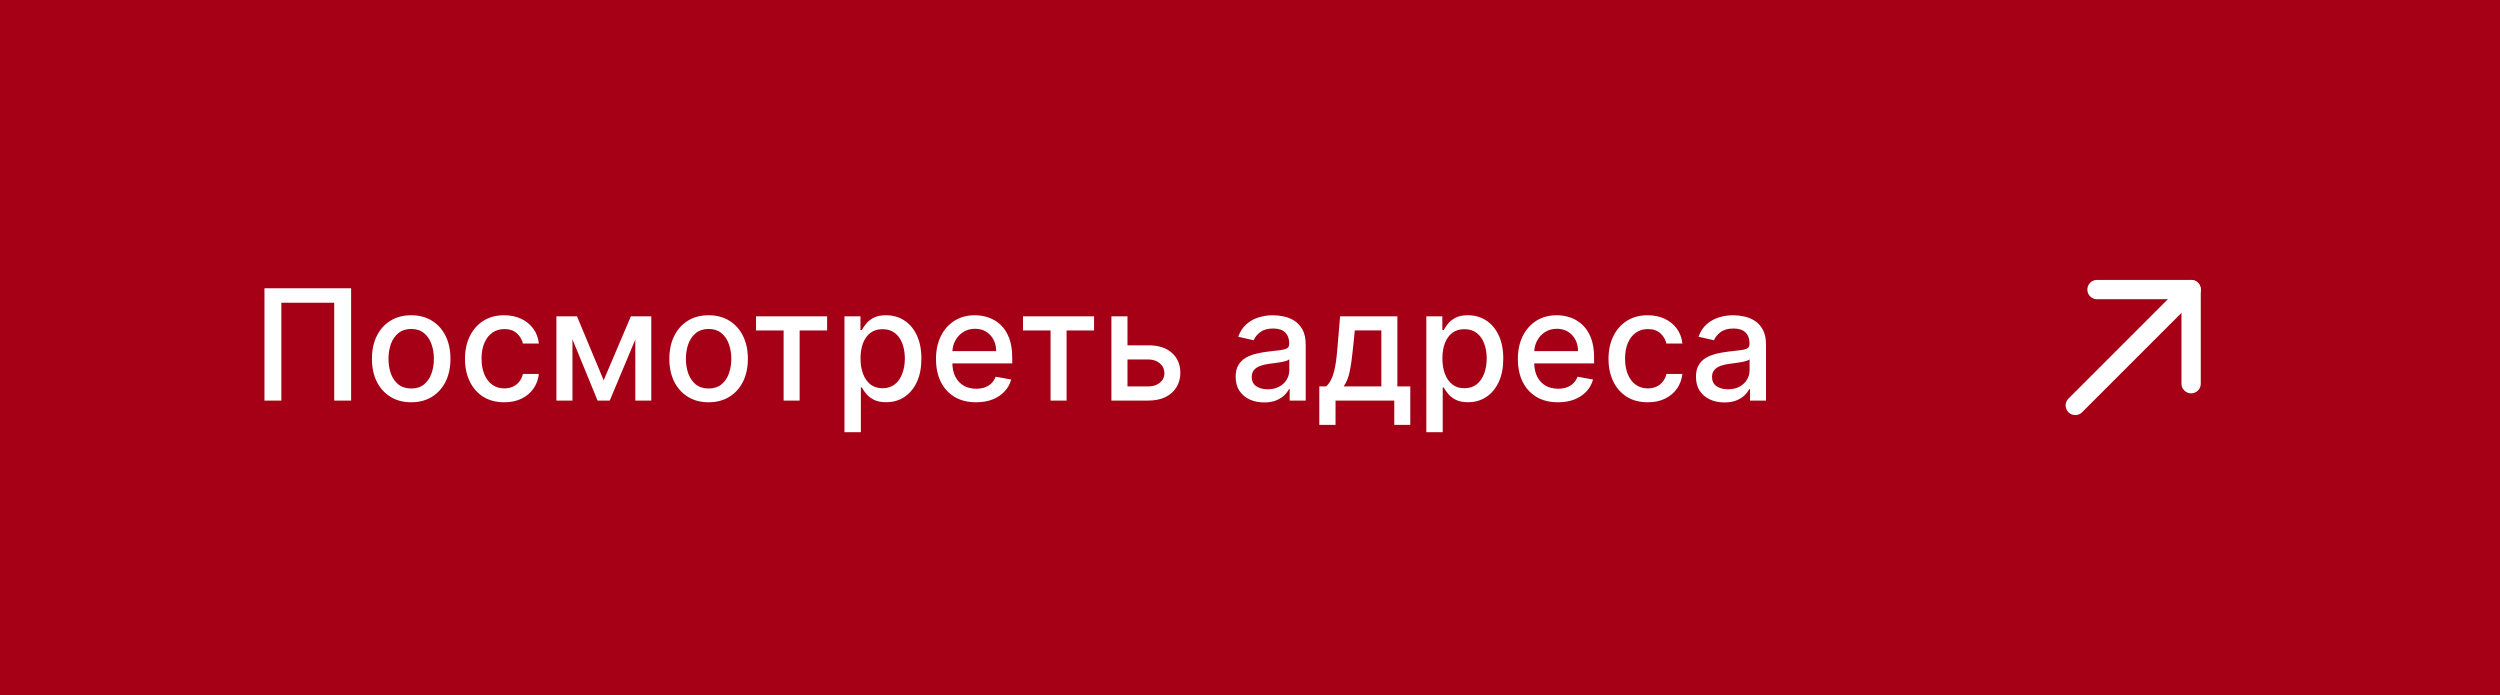 <?xml version="1.0" encoding="UTF-8"?> <svg xmlns="http://www.w3.org/2000/svg" width="259" height="72" viewBox="0 0 259 72" fill="none"><rect width="259" height="72" fill="#A60016"></rect><path d="M36.375 29.864V41.5H34.625V31.364H29.148V41.5H27.398V29.864H36.375ZM42.599 41.676C41.781 41.676 41.067 41.489 40.457 41.114C39.847 40.739 39.374 40.214 39.037 39.54C38.7 38.865 38.531 38.078 38.531 37.176C38.531 36.271 38.7 35.479 39.037 34.801C39.374 34.123 39.847 33.597 40.457 33.222C41.067 32.847 41.781 32.659 42.599 32.659C43.418 32.659 44.132 32.847 44.742 33.222C45.351 33.597 45.825 34.123 46.162 34.801C46.499 35.479 46.668 36.271 46.668 37.176C46.668 38.078 46.499 38.865 46.162 39.54C45.825 40.214 45.351 40.739 44.742 41.114C44.132 41.489 43.418 41.676 42.599 41.676ZM42.605 40.25C43.135 40.25 43.575 40.11 43.923 39.83C44.272 39.549 44.529 39.176 44.696 38.71C44.867 38.244 44.952 37.731 44.952 37.17C44.952 36.614 44.867 36.102 44.696 35.636C44.529 35.167 44.272 34.79 43.923 34.506C43.575 34.222 43.135 34.08 42.605 34.08C42.071 34.08 41.628 34.222 41.276 34.506C40.927 34.79 40.668 35.167 40.497 35.636C40.331 36.102 40.247 36.614 40.247 37.17C40.247 37.731 40.331 38.244 40.497 38.71C40.668 39.176 40.927 39.549 41.276 39.83C41.628 40.11 42.071 40.25 42.605 40.25ZM52.24 41.676C51.395 41.676 50.668 41.485 50.058 41.102C49.452 40.716 48.986 40.184 48.66 39.506C48.335 38.828 48.172 38.051 48.172 37.176C48.172 36.29 48.339 35.508 48.672 34.83C49.005 34.148 49.475 33.615 50.081 33.233C50.687 32.85 51.401 32.659 52.223 32.659C52.886 32.659 53.477 32.782 53.996 33.028C54.515 33.271 54.933 33.612 55.251 34.051C55.573 34.49 55.765 35.004 55.825 35.591H54.172C54.081 35.182 53.873 34.83 53.547 34.534C53.225 34.239 52.793 34.091 52.251 34.091C51.778 34.091 51.363 34.216 51.007 34.466C50.655 34.712 50.38 35.064 50.183 35.523C49.986 35.977 49.888 36.515 49.888 37.136C49.888 37.773 49.984 38.322 50.178 38.784C50.371 39.246 50.644 39.604 50.996 39.858C51.352 40.112 51.77 40.239 52.251 40.239C52.573 40.239 52.865 40.18 53.126 40.062C53.392 39.941 53.613 39.769 53.791 39.545C53.973 39.322 54.1 39.053 54.172 38.739H55.825C55.765 39.303 55.581 39.807 55.274 40.25C54.967 40.693 54.556 41.042 54.041 41.295C53.53 41.549 52.929 41.676 52.24 41.676ZM62.54 39.398L65.358 32.773H66.824L63.17 41.5H61.909L58.33 32.773H59.778L62.54 39.398ZM59.307 32.773V41.5H57.642V32.773H59.307ZM65.818 41.5V32.773H67.472V41.5H65.818ZM73.412 41.676C72.594 41.676 71.88 41.489 71.27 41.114C70.66 40.739 70.187 40.214 69.849 39.54C69.512 38.865 69.344 38.078 69.344 37.176C69.344 36.271 69.512 35.479 69.849 34.801C70.187 34.123 70.66 33.597 71.27 33.222C71.88 32.847 72.594 32.659 73.412 32.659C74.23 32.659 74.944 32.847 75.554 33.222C76.164 33.597 76.637 34.123 76.974 34.801C77.312 35.479 77.48 36.271 77.48 37.176C77.48 38.078 77.312 38.865 76.974 39.54C76.637 40.214 76.164 40.739 75.554 41.114C74.944 41.489 74.23 41.676 73.412 41.676ZM73.418 40.25C73.948 40.25 74.387 40.11 74.736 39.83C75.084 39.549 75.342 39.176 75.508 38.71C75.679 38.244 75.764 37.731 75.764 37.17C75.764 36.614 75.679 36.102 75.508 35.636C75.342 35.167 75.084 34.79 74.736 34.506C74.387 34.222 73.948 34.08 73.418 34.08C72.883 34.08 72.44 34.222 72.088 34.506C71.74 34.79 71.48 35.167 71.31 35.636C71.143 36.102 71.06 36.614 71.06 37.17C71.06 37.731 71.143 38.244 71.31 38.71C71.48 39.176 71.74 39.549 72.088 39.83C72.44 40.11 72.883 40.25 73.418 40.25ZM78.325 34.239V32.773H85.689V34.239H82.842V41.5H81.183V34.239H78.325ZM87.486 44.773V32.773H89.145V34.188H89.287C89.385 34.006 89.528 33.795 89.713 33.557C89.899 33.318 90.156 33.11 90.486 32.932C90.815 32.75 91.251 32.659 91.793 32.659C92.497 32.659 93.126 32.837 93.679 33.193C94.232 33.549 94.666 34.062 94.98 34.733C95.298 35.403 95.457 36.21 95.457 37.153C95.457 38.097 95.3 38.905 94.986 39.58C94.671 40.25 94.24 40.767 93.69 41.131C93.141 41.49 92.514 41.67 91.81 41.67C91.279 41.67 90.846 41.581 90.508 41.403C90.175 41.225 89.914 41.017 89.724 40.778C89.535 40.54 89.389 40.328 89.287 40.142H89.185V44.773H87.486ZM89.151 37.136C89.151 37.75 89.24 38.288 89.418 38.75C89.596 39.212 89.853 39.574 90.19 39.835C90.528 40.093 90.94 40.222 91.429 40.222C91.937 40.222 92.361 40.087 92.702 39.818C93.043 39.545 93.3 39.176 93.474 38.71C93.653 38.244 93.742 37.72 93.742 37.136C93.742 36.561 93.654 36.044 93.48 35.585C93.31 35.127 93.052 34.765 92.707 34.5C92.367 34.235 91.94 34.102 91.429 34.102C90.937 34.102 90.52 34.229 90.179 34.483C89.842 34.737 89.586 35.091 89.412 35.545C89.238 36 89.151 36.53 89.151 37.136ZM101.122 41.676C100.262 41.676 99.522 41.492 98.901 41.125C98.283 40.754 97.806 40.233 97.469 39.562C97.135 38.888 96.969 38.099 96.969 37.193C96.969 36.299 97.135 35.511 97.469 34.83C97.806 34.148 98.276 33.615 98.878 33.233C99.484 32.85 100.192 32.659 101.003 32.659C101.495 32.659 101.973 32.74 102.435 32.903C102.897 33.066 103.312 33.322 103.679 33.67C104.046 34.019 104.336 34.472 104.548 35.028C104.76 35.581 104.866 36.254 104.866 37.045V37.648H97.929V36.375H103.202C103.202 35.928 103.111 35.532 102.929 35.188C102.747 34.839 102.491 34.564 102.162 34.364C101.836 34.163 101.454 34.062 101.014 34.062C100.537 34.062 100.12 34.18 99.764 34.415C99.412 34.646 99.139 34.949 98.946 35.324C98.757 35.695 98.662 36.099 98.662 36.534V37.528C98.662 38.112 98.764 38.608 98.969 39.017C99.177 39.426 99.467 39.739 99.838 39.955C100.209 40.167 100.643 40.273 101.139 40.273C101.461 40.273 101.755 40.227 102.02 40.136C102.285 40.042 102.514 39.901 102.707 39.716C102.901 39.53 103.048 39.301 103.151 39.028L104.759 39.318C104.63 39.792 104.399 40.206 104.065 40.562C103.736 40.915 103.321 41.189 102.821 41.386C102.325 41.58 101.759 41.676 101.122 41.676ZM105.982 34.239V32.773H113.345V34.239H110.499V41.5H108.839V34.239H105.982ZM116.42 35.773H118.955C120.023 35.773 120.845 36.038 121.42 36.568C121.996 37.099 122.284 37.782 122.284 38.619C122.284 39.165 122.155 39.655 121.898 40.091C121.64 40.526 121.263 40.871 120.767 41.125C120.271 41.375 119.667 41.5 118.955 41.5H115.142V32.773H116.807V40.034H118.955C119.443 40.034 119.845 39.907 120.159 39.653C120.473 39.396 120.631 39.068 120.631 38.67C120.631 38.25 120.473 37.907 120.159 37.642C119.845 37.373 119.443 37.239 118.955 37.239H116.42V35.773ZM130.963 41.693C130.41 41.693 129.91 41.591 129.463 41.386C129.016 41.178 128.662 40.877 128.401 40.483C128.143 40.089 128.014 39.606 128.014 39.034C128.014 38.542 128.109 38.136 128.298 37.818C128.488 37.5 128.743 37.248 129.065 37.062C129.387 36.877 129.747 36.737 130.145 36.642C130.543 36.547 130.948 36.475 131.361 36.426C131.884 36.365 132.308 36.316 132.634 36.278C132.959 36.237 133.196 36.17 133.344 36.08C133.491 35.989 133.565 35.841 133.565 35.636V35.597C133.565 35.1 133.425 34.716 133.145 34.443C132.868 34.17 132.455 34.034 131.906 34.034C131.334 34.034 130.884 34.161 130.554 34.415C130.228 34.665 130.003 34.943 129.878 35.25L128.281 34.886C128.471 34.356 128.747 33.928 129.111 33.602C129.478 33.273 129.901 33.034 130.378 32.886C130.855 32.735 131.357 32.659 131.884 32.659C132.232 32.659 132.601 32.701 132.991 32.784C133.385 32.864 133.753 33.011 134.094 33.227C134.438 33.443 134.721 33.752 134.94 34.153C135.16 34.551 135.27 35.068 135.27 35.705V41.5H133.611V40.307H133.543C133.433 40.526 133.268 40.742 133.048 40.955C132.829 41.167 132.546 41.343 132.202 41.483C131.857 41.623 131.444 41.693 130.963 41.693ZM131.332 40.33C131.802 40.33 132.204 40.237 132.537 40.051C132.874 39.865 133.13 39.623 133.304 39.324C133.482 39.021 133.571 38.697 133.571 38.352V37.227C133.51 37.288 133.393 37.345 133.219 37.398C133.048 37.447 132.853 37.49 132.634 37.528C132.414 37.562 132.2 37.595 131.991 37.625C131.783 37.651 131.609 37.674 131.469 37.693C131.139 37.735 130.838 37.805 130.565 37.903C130.296 38.002 130.08 38.144 129.918 38.33C129.759 38.511 129.679 38.754 129.679 39.057C129.679 39.477 129.834 39.795 130.145 40.011C130.455 40.224 130.851 40.33 131.332 40.33ZM136.68 44.017V40.028H137.391C137.572 39.862 137.726 39.663 137.851 39.432C137.98 39.201 138.088 38.926 138.175 38.608C138.266 38.29 138.341 37.919 138.402 37.494C138.463 37.066 138.516 36.578 138.561 36.028L138.834 32.773H144.766V40.028H146.107V44.017H144.447V41.5H138.362V44.017H136.68ZM139.209 40.028H143.107V34.227H140.357L140.175 36.028C140.088 36.945 139.978 37.74 139.845 38.415C139.713 39.085 139.5 39.623 139.209 40.028ZM147.767 44.773V32.773H149.426V34.188H149.568C149.667 34.006 149.809 33.795 149.994 33.557C150.18 33.318 150.438 33.11 150.767 32.932C151.097 32.75 151.532 32.659 152.074 32.659C152.778 32.659 153.407 32.837 153.96 33.193C154.513 33.549 154.947 34.062 155.261 34.733C155.58 35.403 155.739 36.21 155.739 37.153C155.739 38.097 155.581 38.905 155.267 39.58C154.953 40.25 154.521 40.767 153.972 41.131C153.422 41.49 152.795 41.67 152.091 41.67C151.561 41.67 151.127 41.581 150.79 41.403C150.456 41.225 150.195 41.017 150.006 40.778C149.816 40.54 149.67 40.328 149.568 40.142H149.466V44.773H147.767ZM149.432 37.136C149.432 37.75 149.521 38.288 149.699 38.75C149.877 39.212 150.134 39.574 150.472 39.835C150.809 40.093 151.222 40.222 151.71 40.222C152.218 40.222 152.642 40.087 152.983 39.818C153.324 39.545 153.581 39.176 153.756 38.71C153.934 38.244 154.023 37.72 154.023 37.136C154.023 36.561 153.936 36.044 153.761 35.585C153.591 35.127 153.333 34.765 152.989 34.5C152.648 34.235 152.222 34.102 151.71 34.102C151.218 34.102 150.801 34.229 150.46 34.483C150.123 34.737 149.867 35.091 149.693 35.545C149.519 36 149.432 36.53 149.432 37.136ZM161.403 41.676C160.544 41.676 159.803 41.492 159.182 41.125C158.564 40.754 158.087 40.233 157.75 39.562C157.417 38.888 157.25 38.099 157.25 37.193C157.25 36.299 157.417 35.511 157.75 34.83C158.087 34.148 158.557 33.615 159.159 33.233C159.765 32.85 160.473 32.659 161.284 32.659C161.777 32.659 162.254 32.74 162.716 32.903C163.178 33.066 163.593 33.322 163.96 33.67C164.328 34.019 164.617 34.472 164.83 35.028C165.042 35.581 165.148 36.254 165.148 37.045V37.648H158.21V36.375H163.483C163.483 35.928 163.392 35.532 163.21 35.188C163.028 34.839 162.773 34.564 162.443 34.364C162.117 34.163 161.735 34.062 161.295 34.062C160.818 34.062 160.402 34.18 160.045 34.415C159.693 34.646 159.42 34.949 159.227 35.324C159.038 35.695 158.943 36.099 158.943 36.534V37.528C158.943 38.112 159.045 38.608 159.25 39.017C159.458 39.426 159.748 39.739 160.119 39.955C160.491 40.167 160.924 40.273 161.42 40.273C161.742 40.273 162.036 40.227 162.301 40.136C162.566 40.042 162.795 39.901 162.989 39.716C163.182 39.53 163.33 39.301 163.432 39.028L165.04 39.318C164.911 39.792 164.68 40.206 164.347 40.562C164.017 40.915 163.602 41.189 163.102 41.386C162.606 41.58 162.04 41.676 161.403 41.676ZM170.709 41.676C169.864 41.676 169.137 41.485 168.527 41.102C167.921 40.716 167.455 40.184 167.129 39.506C166.804 38.828 166.641 38.051 166.641 37.176C166.641 36.29 166.807 35.508 167.141 34.83C167.474 34.148 167.944 33.615 168.55 33.233C169.156 32.85 169.87 32.659 170.692 32.659C171.355 32.659 171.946 32.782 172.464 33.028C172.983 33.271 173.402 33.612 173.72 34.051C174.042 34.49 174.233 35.004 174.294 35.591H172.641C172.55 35.182 172.341 34.83 172.016 34.534C171.694 34.239 171.262 34.091 170.72 34.091C170.247 34.091 169.832 34.216 169.476 34.466C169.124 34.712 168.849 35.064 168.652 35.523C168.455 35.977 168.357 36.515 168.357 37.136C168.357 37.773 168.453 38.322 168.646 38.784C168.839 39.246 169.112 39.604 169.464 39.858C169.821 40.112 170.239 40.239 170.72 40.239C171.042 40.239 171.334 40.18 171.595 40.062C171.86 39.941 172.082 39.769 172.26 39.545C172.442 39.322 172.569 39.053 172.641 38.739H174.294C174.233 39.303 174.05 39.807 173.743 40.25C173.436 40.693 173.025 41.042 172.51 41.295C171.999 41.549 171.398 41.676 170.709 41.676ZM178.651 41.693C178.098 41.693 177.598 41.591 177.151 41.386C176.704 41.178 176.349 40.877 176.088 40.483C175.83 40.089 175.702 39.606 175.702 39.034C175.702 38.542 175.796 38.136 175.986 37.818C176.175 37.5 176.431 37.248 176.753 37.062C177.075 36.877 177.435 36.737 177.832 36.642C178.23 36.547 178.635 36.475 179.048 36.426C179.571 36.365 179.995 36.316 180.321 36.278C180.647 36.237 180.884 36.17 181.031 36.08C181.179 35.989 181.253 35.841 181.253 35.636V35.597C181.253 35.1 181.113 34.716 180.832 34.443C180.556 34.17 180.143 34.034 179.594 34.034C179.022 34.034 178.571 34.161 178.241 34.415C177.916 34.665 177.69 34.943 177.565 35.25L175.969 34.886C176.158 34.356 176.435 33.928 176.798 33.602C177.166 33.273 177.588 33.034 178.065 32.886C178.543 32.735 179.045 32.659 179.571 32.659C179.92 32.659 180.289 32.701 180.679 32.784C181.073 32.864 181.44 33.011 181.781 33.227C182.126 33.443 182.408 33.752 182.628 34.153C182.848 34.551 182.957 35.068 182.957 35.705V41.5H181.298V40.307H181.23C181.12 40.526 180.955 40.742 180.736 40.955C180.516 41.167 180.234 41.343 179.889 41.483C179.545 41.623 179.132 41.693 178.651 41.693ZM179.02 40.33C179.49 40.33 179.891 40.237 180.224 40.051C180.562 39.865 180.817 39.623 180.991 39.324C181.17 39.021 181.259 38.697 181.259 38.352V37.227C181.198 37.288 181.08 37.345 180.906 37.398C180.736 37.447 180.541 37.49 180.321 37.528C180.101 37.562 179.887 37.595 179.679 37.625C179.471 37.651 179.296 37.674 179.156 37.693C178.827 37.735 178.526 37.805 178.253 37.903C177.984 38.002 177.768 38.144 177.605 38.33C177.446 38.511 177.366 38.754 177.366 39.057C177.366 39.477 177.522 39.795 177.832 40.011C178.143 40.224 178.539 40.33 179.02 40.33Z" fill="white"></path><g clip-path="url(#clip0_2008_185)"><path d="M215 42L227 30" stroke="white" stroke-width="2" stroke-linecap="round" stroke-linejoin="round"></path><path d="M217.25 30H227V39.75" stroke="white" stroke-width="2" stroke-linecap="round" stroke-linejoin="round"></path></g><defs><clipPath id="clip0_2008_185"><rect width="24" height="24" fill="white" transform="translate(209 24)"></rect></clipPath></defs></svg> 